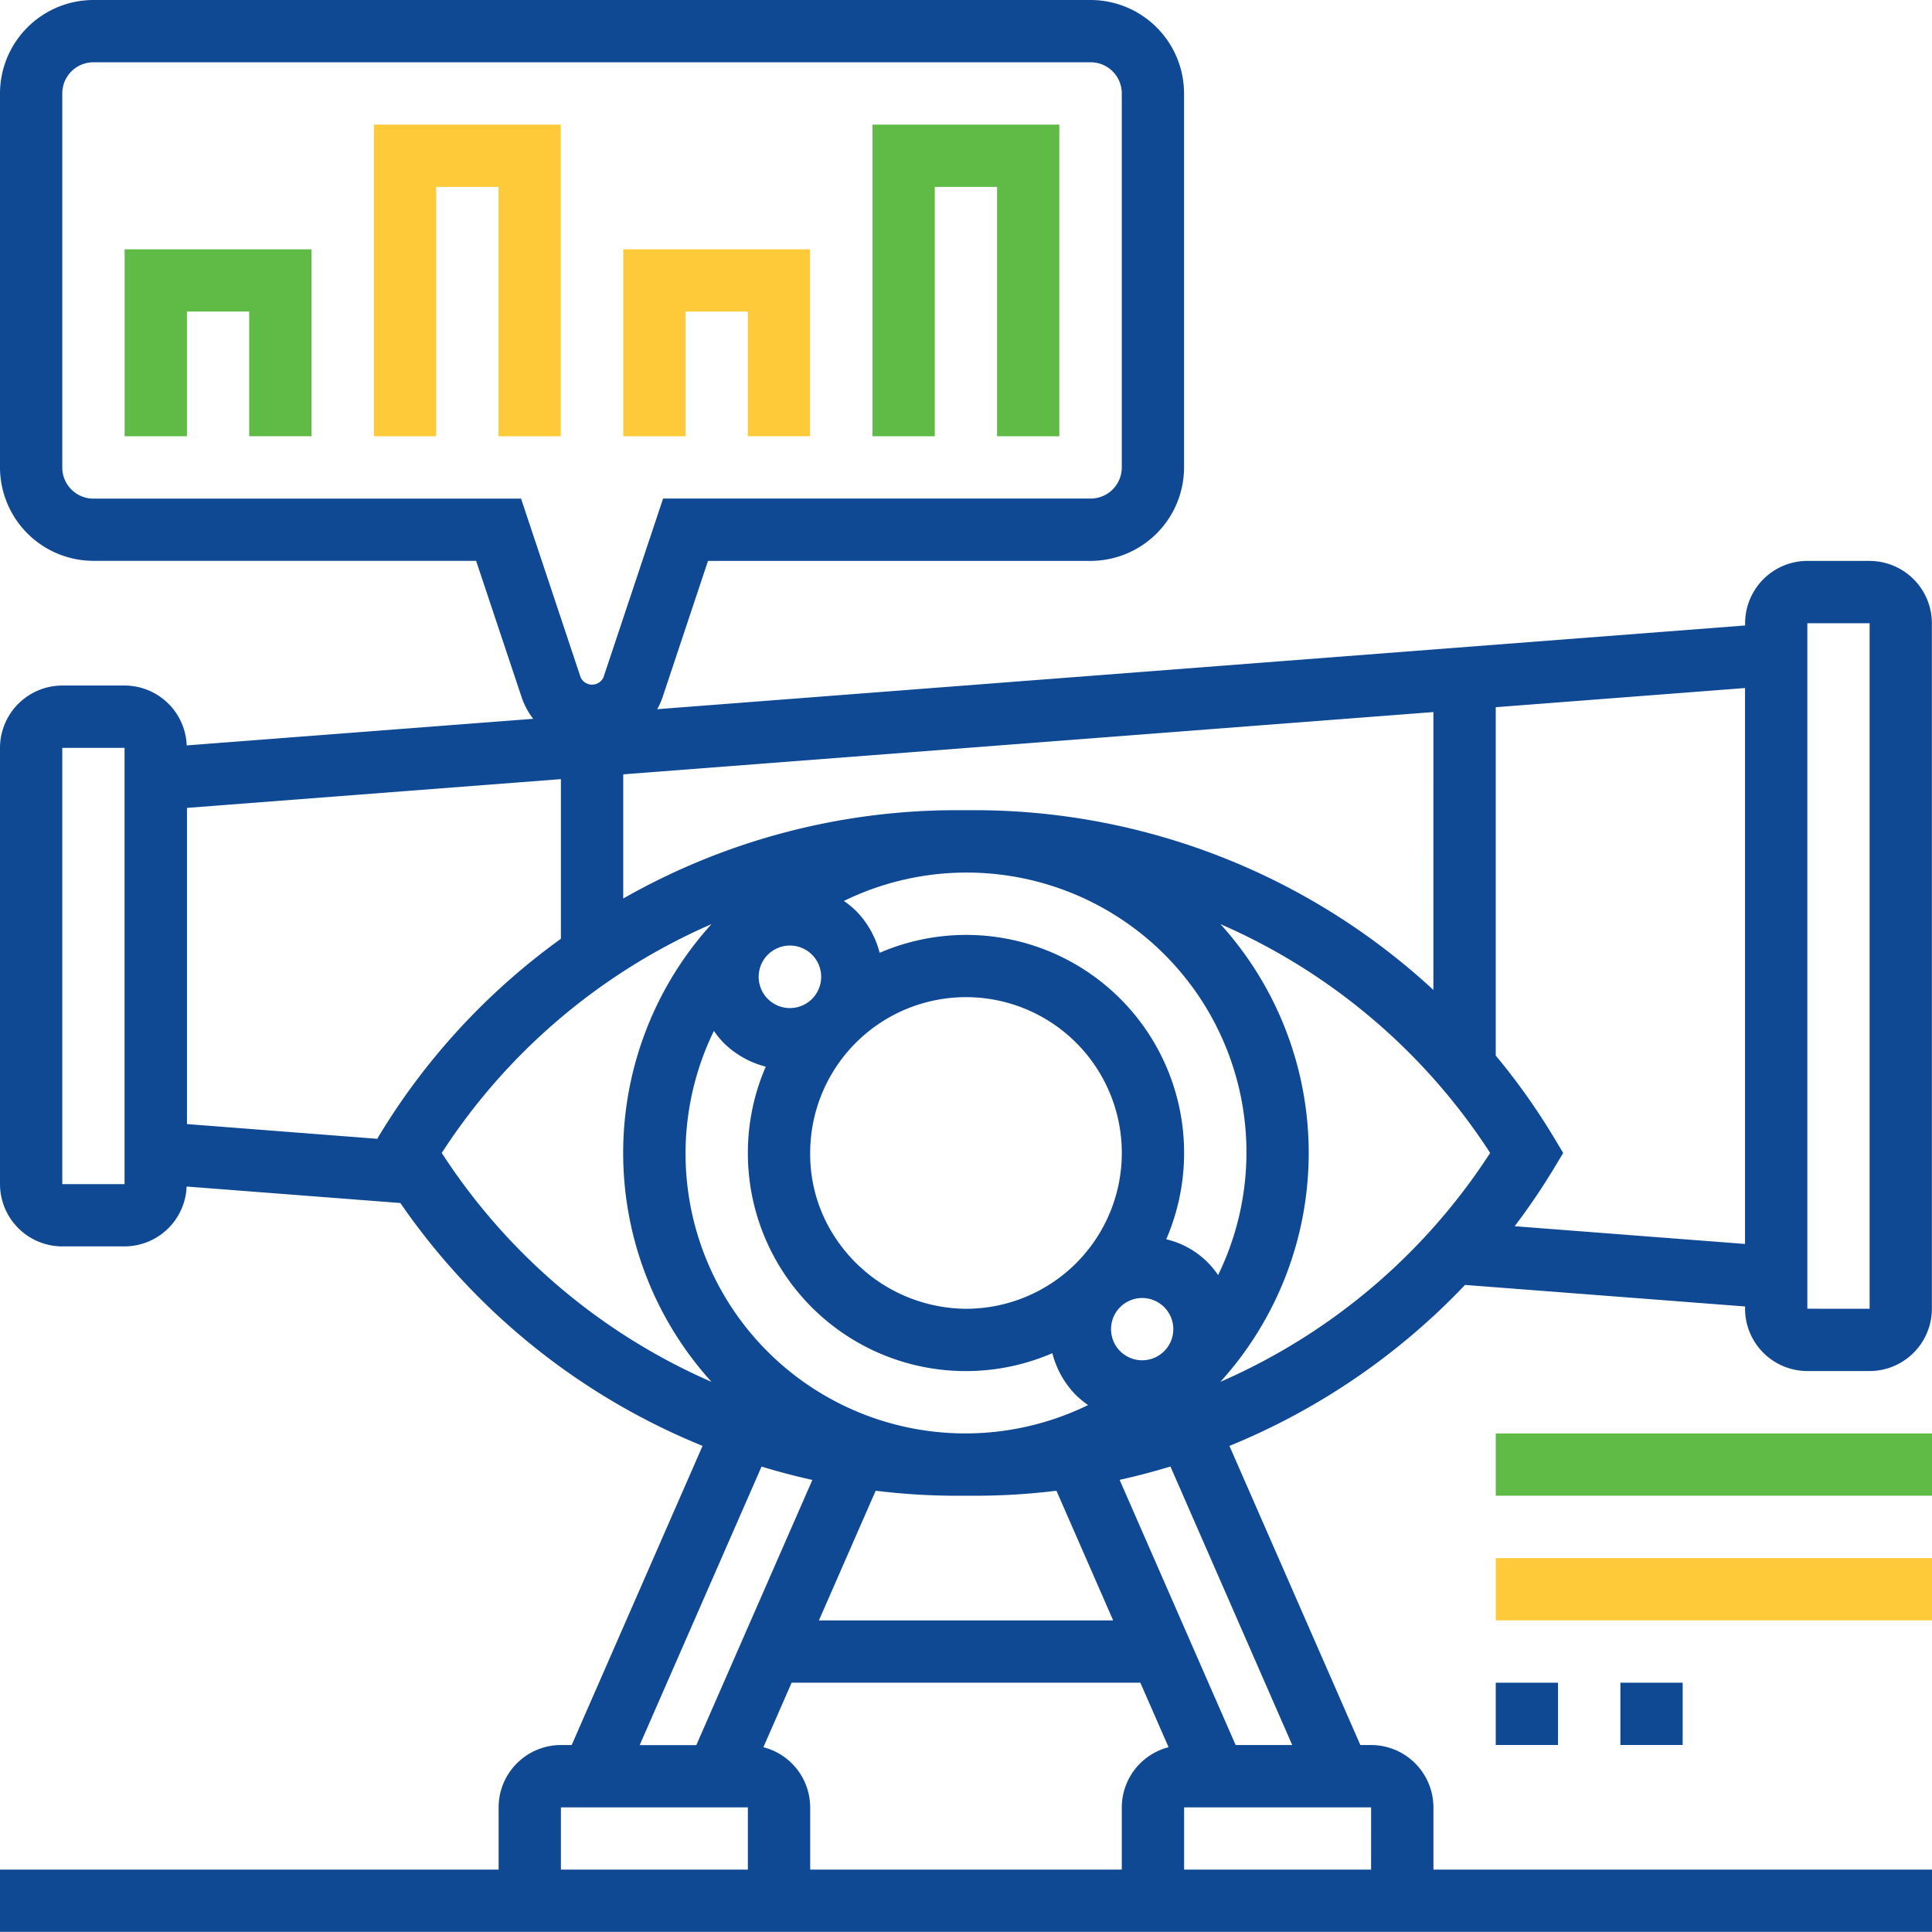 <svg id="vision" xmlns="http://www.w3.org/2000/svg" width="124.094" height="124.094" viewBox="0 0 124.094 124.094">
  <path id="Path_2865" data-name="Path 2865" d="M4,20.009H8V12h4v8.006h4V8H4Z" transform="translate(4.006 8.012)" fill="#5fbb46"/>
  <path id="Path_2866" data-name="Path 2866" d="M12,24.015h4V8h4V24.015h4V4H12Z" transform="translate(12.018 4.006)" fill="#ffca39"/>
  <path id="Path_2867" data-name="Path 2867" d="M24,12h4v8.006h4V8H20V20.009h4Z" transform="translate(20.03 8.012)" fill="#ffca39"/>
  <path id="Path_2868" data-name="Path 2868" d="M32,8h4V24.015h4V4H28V24.015h4Z" transform="translate(28.042 4.006)" fill="#5fbb46"/>
  <path id="Path_2869" data-name="Path 2869" d="M48,46H76.021v4H48Z" transform="translate(48.073 46.07)" fill="#5fbb46"/>
  <path id="Path_2870" data-name="Path 2870" d="M48,50H76.021v4H48Z" transform="translate(48.073 50.076)" fill="#ffca39"/>
  <path id="Path_2871" data-name="Path 2871" d="M48,54h4v4H48Z" transform="translate(48.073 54.082)" fill="#0f4893"/>
  <path id="Path_2872" data-name="Path 2872" d="M52,54h4v4H52Z" transform="translate(52.079 54.082)" fill="#0f4893"/>
  <path id="Path_2873" data-name="Path 2873" d="M120.091,36.027h-4a4.007,4.007,0,0,0-4,4v.148L42.214,45.552a4.747,4.747,0,0,0,.348-.783l2.914-8.743H70.053a6.012,6.012,0,0,0,6-6V6a6.012,6.012,0,0,0-6-6H6A6.012,6.012,0,0,0,0,6V30.023a6.012,6.012,0,0,0,6,6H30.581L33.5,44.77a4.759,4.759,0,0,0,.747,1.4L11.993,47.878a4,4,0,0,0-3.987-3.845H4a4.007,4.007,0,0,0-4,4V76.057a4.007,4.007,0,0,0,4,4h4a4,4,0,0,0,3.987-3.845L25.715,77.27a43.437,43.437,0,0,0,19.411,15.6L36.72,112.085h-.693a4.007,4.007,0,0,0-4,4v4H0v4H124.094v-4H92.07v-4a4.007,4.007,0,0,0-4-4h-.693L78.968,92.872A43.613,43.613,0,0,0,94.1,82.532l17.986,1.383v.148a4.007,4.007,0,0,0,4,4h4a4.007,4.007,0,0,0,4-4V40.03a4.007,4.007,0,0,0-4-4Zm-86.623-4H6a2,2,0,0,1-2-2V6A2,2,0,0,1,6,4H70.053a2,2,0,0,1,2,2V30.023a2,2,0,0,1-2,2H42.59L38.763,43.5a.807.807,0,0,1-1.471,0Zm58.6,31.558A43.434,43.434,0,0,0,62.723,52.039H61.37a43.226,43.226,0,0,0-21.34,5.674V49.736l52.039-4ZM72.054,116.088v4H52.039v-4a4,4,0,0,0-3.006-3.863l1.813-4.143h22.4l1.813,4.143A4,4,0,0,0,72.054,116.088ZM52.6,104.079l3.645-8.328a42.8,42.8,0,0,0,5.128.322h1.353a42.838,42.838,0,0,0,5.13-.322l3.643,8.328ZM50.724,60.734a2.008,2.008,0,1,1-1.451.634l.084-.084A2,2,0,0,1,50.724,60.734Zm24.094,26.01-.084.084a2,2,0,1,1,.084-.084Zm-12.772-2.68a10.142,10.142,0,0,1-8.368-4.525,9.7,9.7,0,0,1-1.639-5.483A10.008,10.008,0,1,1,62.047,84.064ZM45.855,66.216a5.8,5.8,0,0,0,.626.767,5.932,5.932,0,0,0,2.706,1.529,13.886,13.886,0,0,0-1.151,5.544,14,14,0,0,0,19.557,12.86,5.924,5.924,0,0,0,1.531,2.708,6.063,6.063,0,0,0,.765.624A17.971,17.971,0,0,1,45.855,66.216ZM78.239,81.9A5.543,5.543,0,0,0,74.909,79.6,14,14,0,0,0,56.5,61.2a5.942,5.942,0,0,0-1.531-2.708,6.064,6.064,0,0,0-.765-.624A17.971,17.971,0,0,1,78.239,81.9Zm-54-8.753L12.009,72.2V51.891l24.018-1.847V60.3A43.044,43.044,0,0,0,24.3,73.027ZM4,76.057V48.036h4l0,28.021Zm24.372-2A39.357,39.357,0,0,1,45.7,59.357a21.882,21.882,0,0,0,0,29.4A39.357,39.357,0,0,1,28.375,74.056ZM48.915,94.2c1.075.326,2.162.614,3.264.857l-7.454,17.033H41.087ZM36.027,116.088H48.036v4H36.027Zm52.039,4H76.057v-4H88.067ZM83,112.085H79.366L71.914,95.052c1.1-.242,2.188-.53,3.264-.857Zm-4.613-23.33a21.882,21.882,0,0,0,0-29.4,39.37,39.37,0,0,1,17.327,14.7,39.357,39.357,0,0,1-17.327,14.7Zm18.9-9.994a42.26,42.26,0,0,0,2.5-3.677l.618-1.029-.618-1.031A42.708,42.708,0,0,0,96.073,67.8V45.424l16.012-1.231V79.9Zm18.8,5.3V40.03h4l0,44.033Z" transform="translate(0 0)" fill="#0f4893"/>
</svg>
